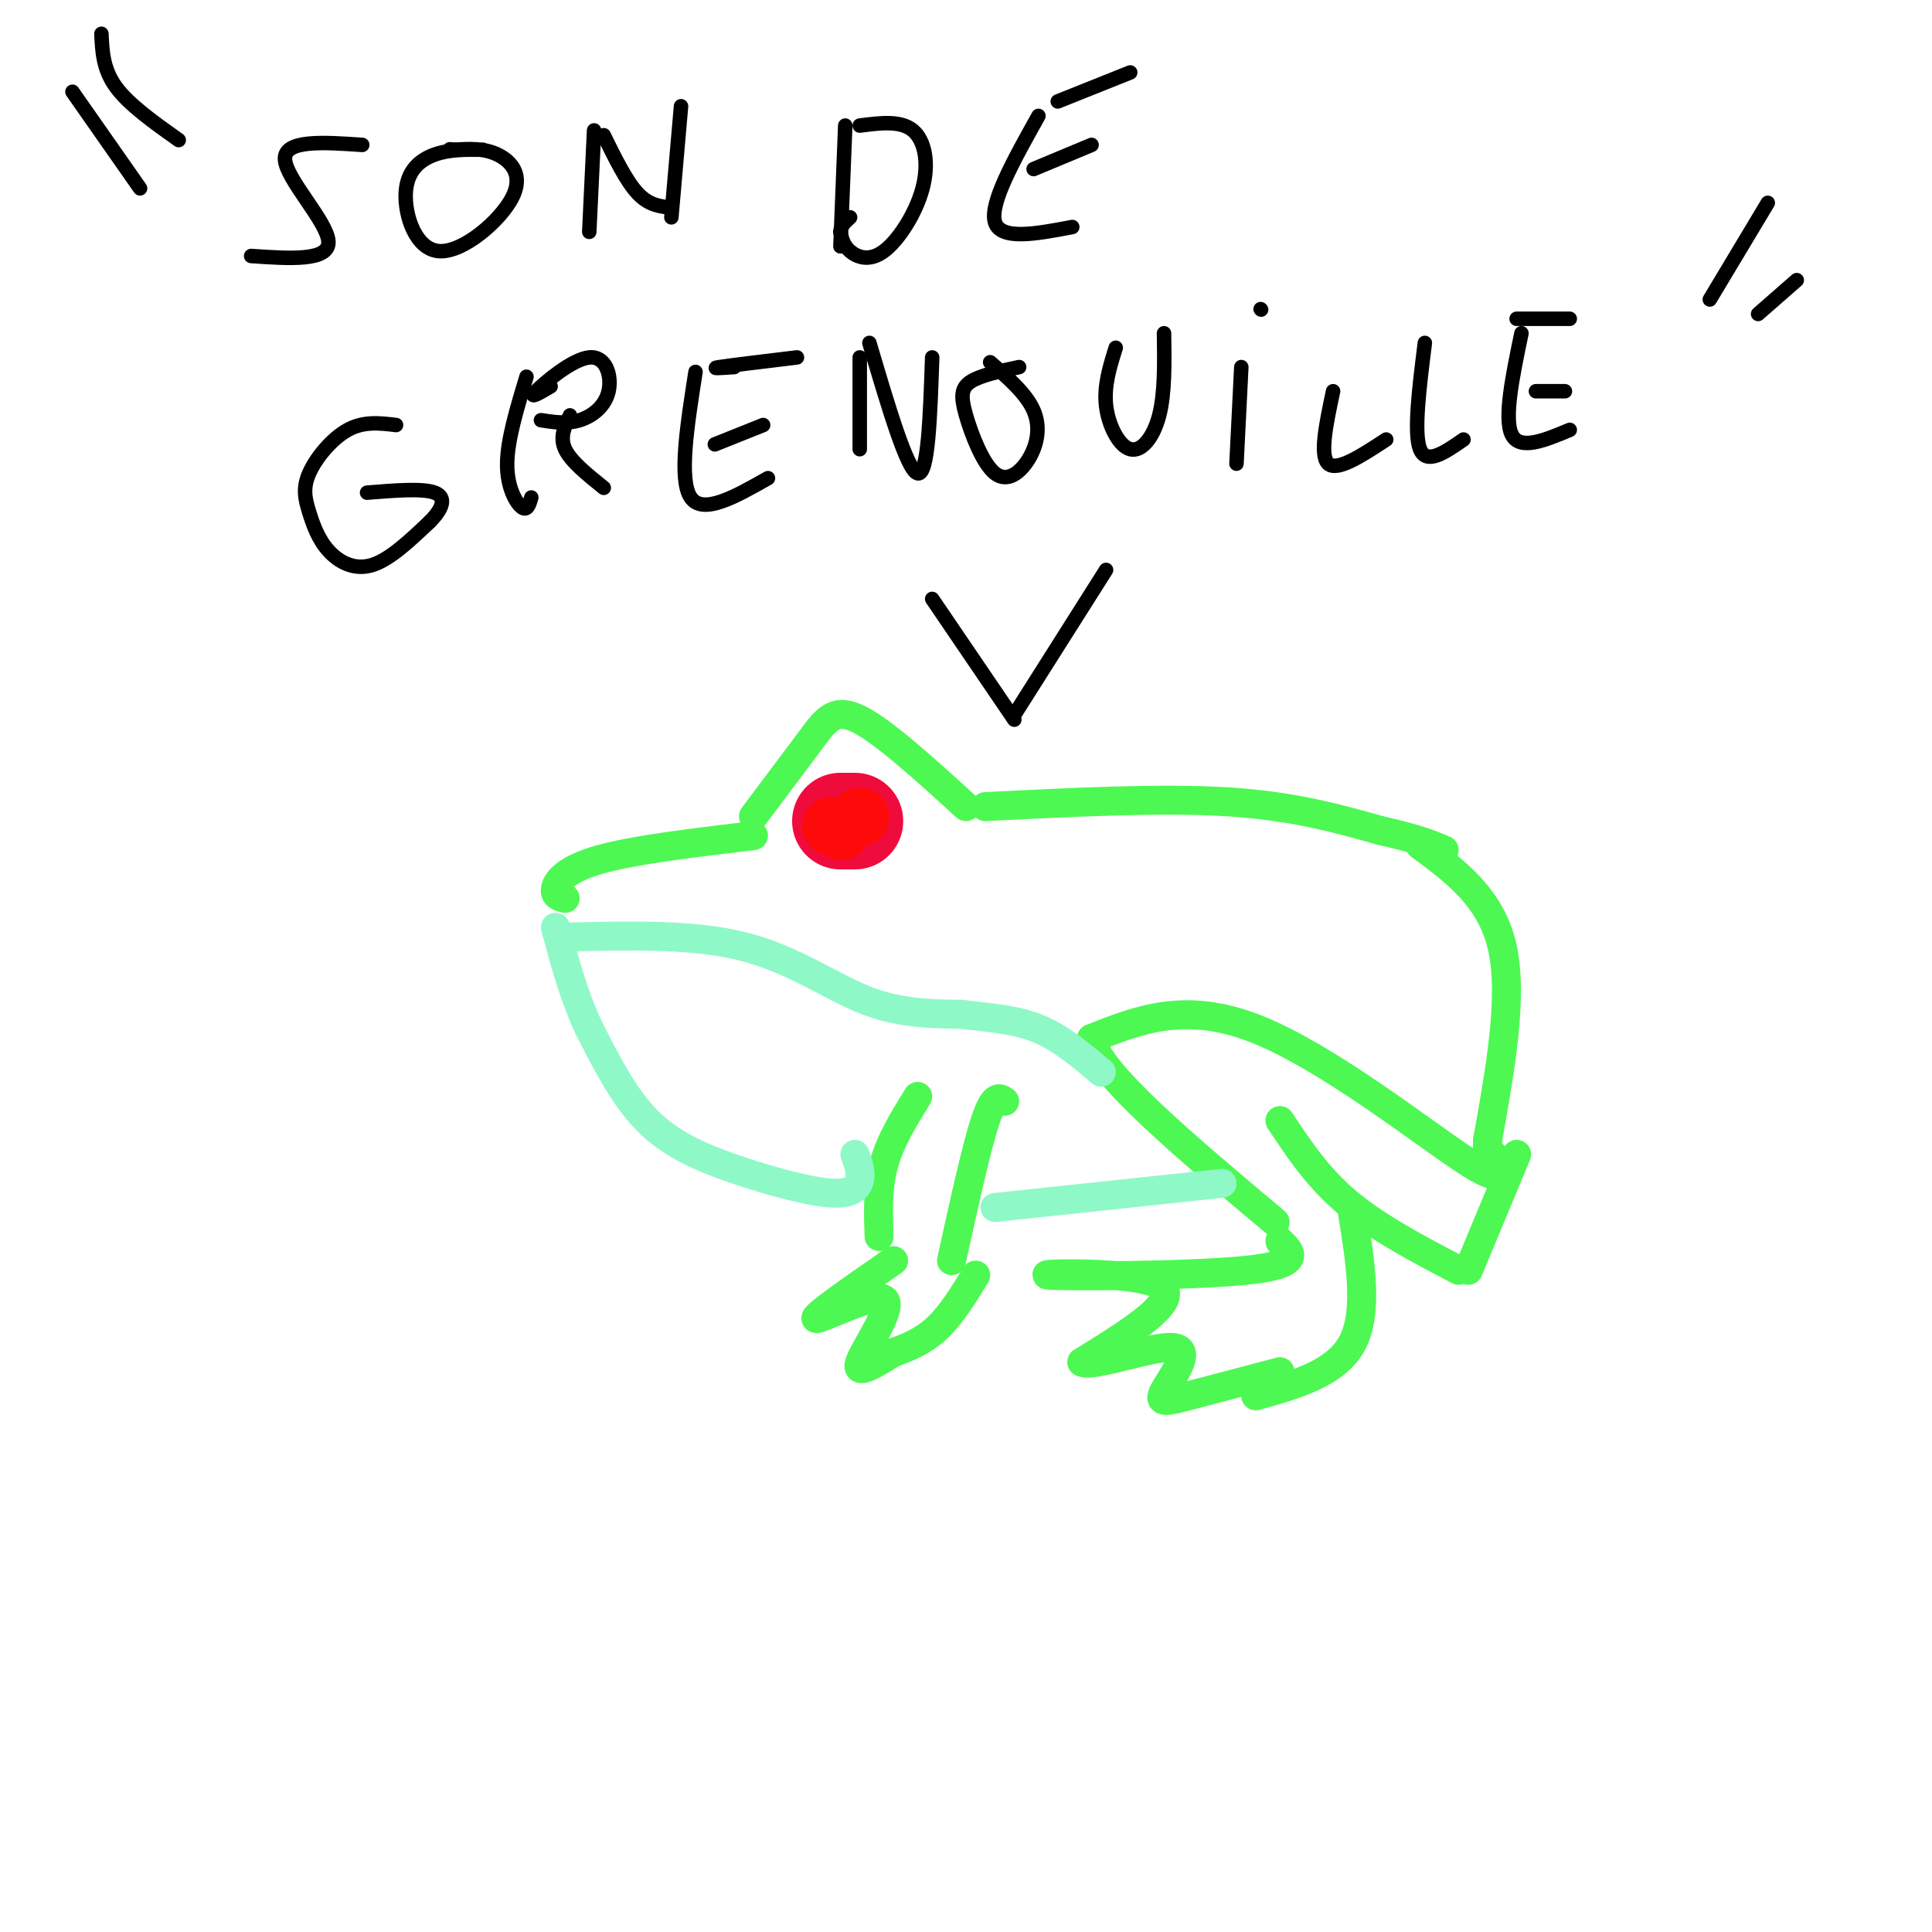 <svg viewBox='0 0 400 400' version='1.1' xmlns='http://www.w3.org/2000/svg' xmlns:xlink='http://www.w3.org/1999/xlink'><g fill='none' stroke='rgb(77,248,83)' stroke-width='6' stroke-linecap='round' stroke-linejoin='round'><path d='M156,169c4.444,-5.911 8.889,-11.822 12,-16c3.111,-4.178 4.889,-6.622 10,-4c5.111,2.622 13.556,10.311 22,18'/><path d='M204,167c18.167,-0.917 36.333,-1.833 50,-1c13.667,0.833 22.833,3.417 32,6'/><path d='M286,172c7.500,1.667 10.250,2.833 13,4'/><path d='M294,175c7.333,5.417 14.667,10.833 17,21c2.333,10.167 -0.333,25.083 -3,40'/><path d='M308,236c-0.333,7.167 0.333,5.083 1,3'/><path d='M309,239c1.489,3.467 2.978,6.933 -6,1c-8.978,-5.933 -28.422,-21.267 -43,-27c-14.578,-5.733 -24.289,-1.867 -34,2'/><path d='M226,215c0.667,6.667 19.333,22.333 38,38'/><path d='M265,257c2.458,2.387 4.917,4.774 -7,6c-11.917,1.226 -38.208,1.292 -41,1c-2.792,-0.292 17.917,-0.940 23,2c5.083,2.940 -5.458,9.470 -16,16'/><path d='M224,282c1.968,1.282 14.888,-3.512 19,-3c4.112,0.512 -0.585,6.330 -2,9c-1.415,2.670 0.453,2.191 5,1c4.547,-1.191 11.774,-3.096 19,-5'/><path d='M265,232c3.917,5.917 7.833,11.833 14,17c6.167,5.167 14.583,9.583 23,14'/><path d='M304,263c0.000,0.000 10.000,-24.000 10,-24'/><path d='M280,251c1.667,10.333 3.333,20.667 0,27c-3.333,6.333 -11.667,8.667 -20,11'/><path d='M156,173c-12.467,1.489 -24.933,2.978 -32,5c-7.067,2.022 -8.733,4.578 -9,6c-0.267,1.422 0.867,1.711 2,2'/><path d='M190,227c-2.833,4.583 -5.667,9.167 -7,14c-1.333,4.833 -1.167,9.917 -1,15'/><path d='M208,228c-1.083,-0.750 -2.167,-1.500 -4,4c-1.833,5.500 -4.417,17.250 -7,29'/><path d='M185,261c-8.536,5.923 -17.071,11.845 -16,12c1.071,0.155 11.750,-5.458 14,-4c2.250,1.458 -3.929,9.988 -5,13c-1.071,3.012 2.964,0.506 7,-2'/><path d='M185,280c2.733,-0.933 6.067,-2.267 9,-5c2.933,-2.733 5.467,-6.867 8,-11'/></g>
<g fill='none' stroke='rgb(143,248,199)' stroke-width='6' stroke-linecap='round' stroke-linejoin='round'><path d='M206,250c0.000,0.000 47.000,-5.000 47,-5'/><path d='M177,239c0.620,1.671 1.241,3.343 1,5c-0.241,1.657 -1.343,3.300 -6,3c-4.657,-0.300 -12.869,-2.542 -20,-5c-7.131,-2.458 -13.180,-5.131 -18,-10c-4.820,-4.869 -8.410,-11.935 -12,-19'/><path d='M122,213c-3.167,-6.667 -5.083,-13.833 -7,-21'/><path d='M118,194c12.867,-0.311 25.733,-0.622 36,2c10.267,2.622 17.933,8.178 25,11c7.067,2.822 13.533,2.911 20,3'/><path d='M199,210c6.089,0.733 11.311,1.067 16,3c4.689,1.933 8.844,5.467 13,9'/></g>
<g fill='none' stroke='rgb(240,11,61)' stroke-width='20' stroke-linecap='round' stroke-linejoin='round'><path d='M177,170c0.000,0.000 -3.000,0.000 -3,0'/></g>
<g fill='none' stroke='rgb(0,0,0)' stroke-width='3' stroke-linecap='round' stroke-linejoin='round'><path d='M210,149c0.000,0.000 -17.000,-25.000 -17,-25'/><path d='M210,148c0.000,0.000 19.000,-30.000 19,-30'/><path d='M29,39c0.000,0.000 -14.000,-20.000 -14,-20'/><path d='M37,29c-5.167,-3.667 -10.333,-7.333 -13,-11c-2.667,-3.667 -2.833,-7.333 -3,-11'/><path d='M75,30c-8.111,-0.556 -16.222,-1.111 -16,3c0.222,4.111 8.778,12.889 9,17c0.222,4.111 -7.889,3.556 -16,3'/><path d='M100,31c-3.459,-0.049 -6.918,-0.097 -10,1c-3.082,1.097 -5.787,3.341 -6,8c-0.213,4.659 2.067,11.733 7,12c4.933,0.267 12.521,-6.274 15,-11c2.479,-4.726 -0.149,-7.636 -3,-9c-2.851,-1.364 -5.926,-1.182 -9,-1'/><path d='M94,31c-1.500,-0.167 -0.750,-0.083 0,0'/><path d='M123,27c0.000,0.000 -1.000,21.000 -1,21'/><path d='M125,28c2.333,4.750 4.667,9.500 7,12c2.333,2.500 4.667,2.750 7,3'/><path d='M139,45c0.000,0.000 2.000,-23.000 2,-23'/><path d='M175,26c0.000,0.000 -1.000,25.000 -1,25'/><path d='M178,26c4.233,-0.549 8.466,-1.097 11,1c2.534,2.097 3.370,6.841 2,12c-1.370,5.159 -4.946,10.735 -8,13c-3.054,2.265 -5.587,1.219 -7,0c-1.413,-1.219 -1.707,-2.609 -2,-4'/><path d='M174,48c0.000,-1.167 1.000,-2.083 2,-3'/><path d='M215,24c-5.083,9.083 -10.167,18.167 -9,22c1.167,3.833 8.583,2.417 16,1'/><path d='M214,35c0.000,0.000 12.000,-5.000 12,-5'/><path d='M219,21c0.000,0.000 15.000,-6.000 15,-6'/><path d='M82,88c-3.339,-0.409 -6.678,-0.817 -10,1c-3.322,1.817 -6.628,5.860 -8,9c-1.372,3.140 -0.811,5.378 0,8c0.811,2.622 1.872,5.629 4,8c2.128,2.371 5.322,4.106 9,3c3.678,-1.106 7.839,-5.053 12,-9'/><path d='M89,108c2.711,-2.733 3.489,-5.067 1,-6c-2.489,-0.933 -8.244,-0.467 -14,0'/><path d='M110,103c-0.422,1.444 -0.844,2.889 -2,2c-1.156,-0.889 -3.044,-4.111 -3,-9c0.044,-4.889 2.022,-11.444 4,-18'/><path d='M114,80c-2.357,1.380 -4.715,2.759 -3,1c1.715,-1.759 7.501,-6.657 11,-7c3.499,-0.343 4.711,3.869 4,7c-0.711,3.131 -3.346,5.180 -6,6c-2.654,0.820 -5.327,0.410 -8,0'/><path d='M118,86c-1.083,2.250 -2.167,4.500 -1,7c1.167,2.500 4.583,5.250 8,8'/><path d='M144,77c-1.750,11.167 -3.500,22.333 -1,26c2.500,3.667 9.250,-0.167 16,-4'/><path d='M148,92c0.000,0.000 10.000,-4.000 10,-4'/><path d='M152,76c-2.583,0.167 -5.167,0.333 -3,0c2.167,-0.333 9.083,-1.167 16,-2'/><path d='M178,74c0.000,0.000 0.000,19.000 0,19'/><path d='M180,71c3.917,13.250 7.833,26.500 10,27c2.167,0.500 2.583,-11.750 3,-24'/><path d='M211,76c-3.982,0.847 -7.964,1.693 -10,3c-2.036,1.307 -2.126,3.074 -1,7c1.126,3.926 3.467,10.011 6,12c2.533,1.989 5.259,-0.118 7,-3c1.741,-2.882 2.497,-6.538 1,-10c-1.497,-3.462 -5.249,-6.731 -9,-10'/><path d='M231,72c-1.238,3.946 -2.476,7.893 -2,12c0.476,4.107 2.667,8.375 5,9c2.333,0.625 4.810,-2.393 6,-7c1.190,-4.607 1.095,-10.804 1,-17'/><path d='M257,76c0.000,0.000 -1.000,20.000 -1,20'/><path d='M261,64c0.000,0.000 0.100,0.100 0.1,0.1'/><path d='M276,81c-1.417,6.667 -2.833,13.333 -1,15c1.833,1.667 6.917,-1.667 12,-5'/><path d='M295,71c-1.167,9.333 -2.333,18.667 -1,22c1.333,3.333 5.167,0.667 9,-2'/><path d='M315,69c-1.833,8.833 -3.667,17.667 -2,21c1.667,3.333 6.833,1.167 12,-1'/><path d='M318,81c0.000,0.000 6.000,0.000 6,0'/><path d='M314,66c0.000,0.000 11.000,0.000 11,0'/><path d='M354,62c0.000,0.000 12.000,-20.000 12,-20'/><path d='M364,65c0.000,0.000 8.000,-7.000 8,-7'/></g>
<g fill='none' stroke='rgb(253,10,10)' stroke-width='12' stroke-linecap='round' stroke-linejoin='round'><path d='M172,171c0.000,0.000 0.100,0.100 0.1,0.1'/><path d='M174,172c0.000,0.000 0.100,0.100 0.1,0.1'/><path d='M178,169c0.000,0.000 0.100,0.100 0.1,0.1'/></g>
</svg>